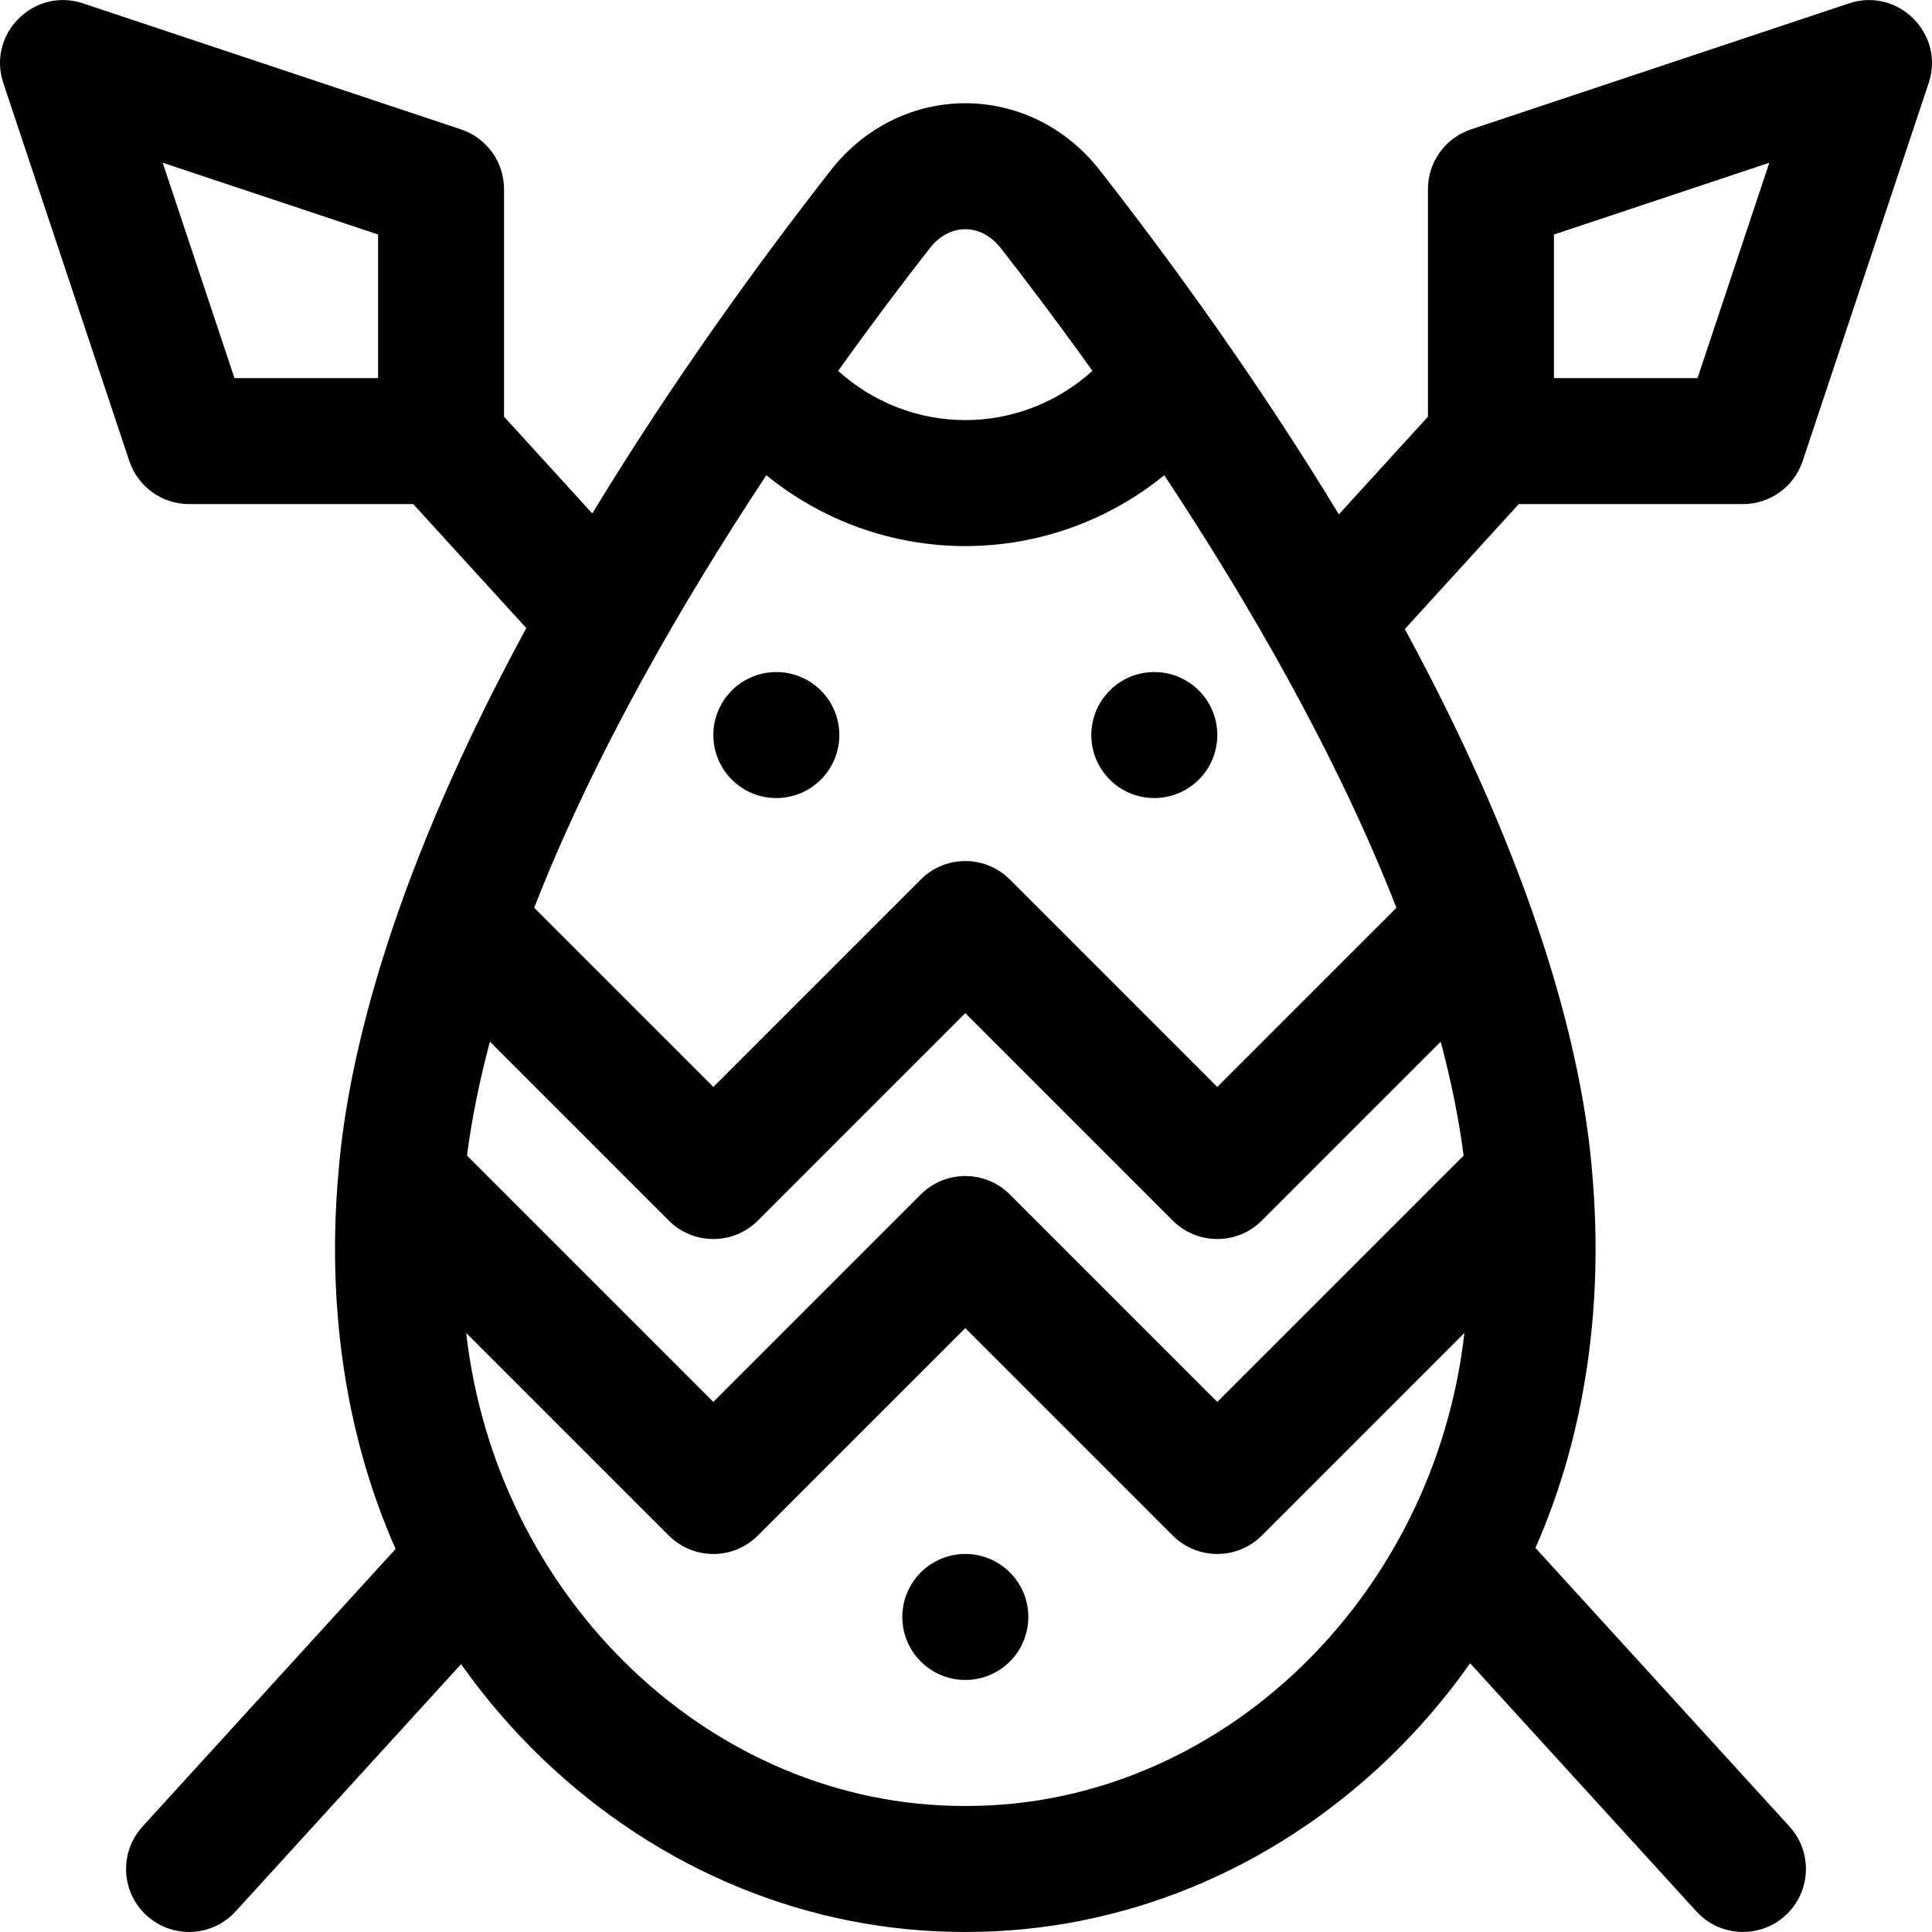 <?xml version="1.0" encoding="iso-8859-1"?>
<!-- Uploaded to: SVG Repo, www.svgrepo.com, Generator: SVG Repo Mixer Tools -->
<svg fill="#000000" height="800px" width="800px" version="1.1" id="Layer_1" xmlns="http://www.w3.org/2000/svg" xmlns:xlink="http://www.w3.org/1999/xlink" 
	 viewBox="0 0 511.998 511.998" xml:space="preserve">
<g>
	<g>
		<circle cx="205.736" cy="194.795" r="16.694"/>
	</g>
</g>
<g>
	<g>
		<circle cx="305.9" cy="194.795" r="16.694"/>
	</g>
</g>
<g>
	<g>
		<circle cx="255.818" cy="428.51" r="16.694"/>
	</g>
</g>
<g>
	<g>
		<path d="M461.891,133.589c7.185,0,13.564-4.598,15.837-11.415L511.116,22.01c4.34-13.019-8.079-25.458-21.117-21.117
			L389.835,34.281c-6.817,2.273-11.415,8.652-11.415,15.837v60.308l-23.606,25.891c-21.698-35.756-44.843-67.503-63.287-91.108
			c-18.609-23.819-52.854-23.779-71.431,0c-18.401,23.552-41.483,55.206-63.138,90.863l-23.383-25.646V50.118
			c0.002-7.185-4.595-13.564-11.413-15.837L21.998,0.893C8.981-3.448-3.463,8.973,0.882,22.01L34.27,122.173
			c2.273,6.817,8.652,11.415,15.837,11.415h59.405l29.962,32.863c-34.807,64.079-47.26,112.425-49.809,144.6
			c-2.925,33.271,1.268,68.093,15.175,99.433l-67.07,73.56c-6.212,6.813-5.725,17.372,1.088,23.584
			c6.815,6.212,17.373,5.723,23.584-1.088l59.742-65.524c6.392,9.029,13.635,17.465,21.683,25.17
			c30.856,29.535,70.488,45.8,111.597,45.8h0.696c41.109,0,80.742-16.266,111.597-45.801c8.117-7.769,15.414-16.284,21.845-25.4
			l59.953,65.754c6.208,6.811,16.767,7.302,23.583,1.088c6.813-6.212,7.301-16.771,1.088-23.584l-67.321-73.835
			c13.732-31.088,17.989-65.749,15.057-99.147c-2.515-31.914-14.87-80.219-49.672-144.356l30.195-33.118H461.891z M411.81,62.151
			l57.074-19.024l-19.026,57.075H411.81V62.151z M100.19,100.2h-0.001H62.14L43.116,43.126l57.075,19.024V100.2z M246.41,65.764
			c5.232-6.696,13.577-6.699,18.811,0c6.745,8.634,15.111,19.676,24.285,32.51c-9.133,8.3-21.108,13.055-33.691,13.055
			c-12.583,0-24.558-4.754-33.691-13.055C231.297,85.44,239.664,74.399,246.41,65.764z M203.086,125.939
			c14.725,11.994,33.297,18.78,52.729,18.78c19.431,0,38.002-6.786,52.729-18.78c22.102,33.408,45.596,73.832,61.524,114.634
			l-47.477,47.475l-54.971-54.971c-6.515-6.514-17.09-6.52-23.609,0l-54.972,54.971l-47.477-47.475
			C157.491,199.769,180.985,159.347,203.086,125.939z M256.162,478.597h-0.696c-66.695,0-123.886-54.727-131.918-125.352
			l53.686,53.686c6.518,6.52,17.089,6.52,23.609,0l54.972-54.971l54.971,54.971c6.515,6.516,17.091,6.518,23.609,0l53.687-53.687
			C380.048,423.869,322.857,478.597,256.162,478.597z M381.802,276.055c2.714,10.193,4.791,20.29,6.072,30.179l-65.284,65.284
			l-54.971-54.971c-6.516-6.515-17.09-6.518-23.609,0l-54.972,54.971l-65.283-65.284c1.28-9.89,3.358-19.986,6.073-30.179
			l47.406,47.406c6.518,6.52,17.089,6.52,23.609,0l54.972-54.971l54.971,54.971c6.513,6.514,17.091,6.52,23.609,0L381.802,276.055z"
			/>
	</g>
</g>
</svg>